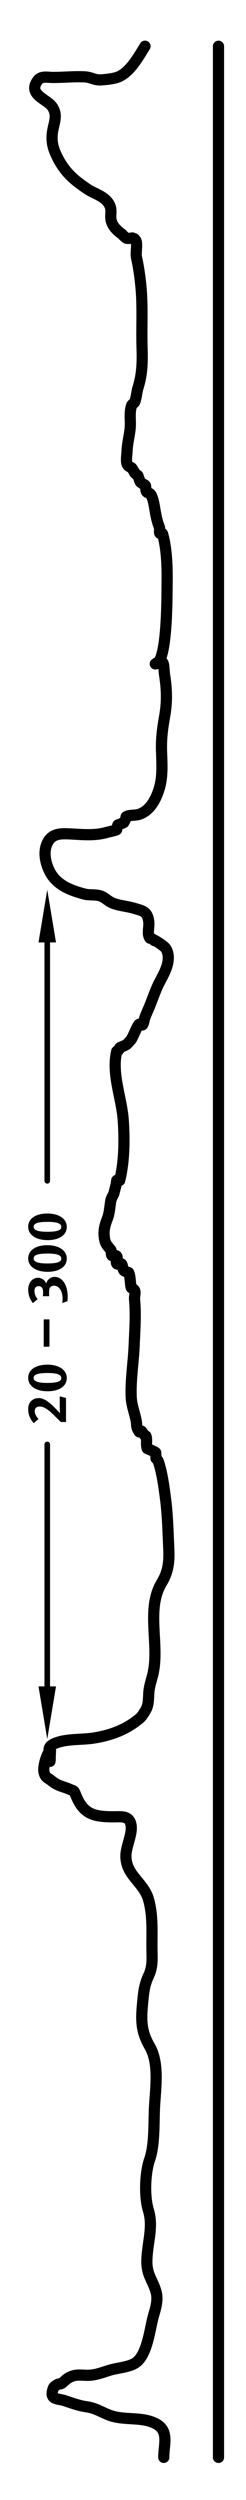 <?xml version="1.0" encoding="utf-8"?>
<!-- Generator: Adobe Illustrator 16.0.0, SVG Export Plug-In . SVG Version: 6.00 Build 0)  -->
<!DOCTYPE svg PUBLIC "-//W3C//DTD SVG 1.1//EN" "http://www.w3.org/Graphics/SVG/1.1/DTD/svg11.dtd">
<svg version="1.1" id="Ebene_1" xmlns="http://www.w3.org/2000/svg" xmlns:xlink="http://www.w3.org/1999/xlink" x="0px" y="0px"
	 width="44px" height="445.75px" viewBox="0 0 44 445.75" enable-background="new 0 0 44 445.75" xml:space="preserve">
<line fill="none" stroke="#000000" stroke-width="2" stroke-linecap="round" stroke-linejoin="round" stroke-miterlimit="10" x1="39.08" y1="438.157" x2="39.08" y2="8.246"/>
<line fill="none" stroke="#000000" stroke-linecap="round" stroke-linejoin="round" stroke-miterlimit="10" x1="8.451" y1="168.039" x2="8.451" y2="210.544"/>
<line fill="none" stroke="#000000" stroke-linecap="round" stroke-linejoin="round" stroke-miterlimit="10" x1="8.451" y1="300.689" x2="8.451" y2="257.544"/>
<polygon points="6.886,168.039 8.451,158.647 10.017,168.039 "/>
<polygon points="6.886,300.689 8.451,310.082 10.017,300.689 "/>
<path d="M11.945,218.75c0,1.459-1.35,2.369-3.438,2.369c-2.109,0-3.468-0.97-3.468-2.379c0-1.459,1.349-2.369,3.438-2.369
	C10.575,216.371,11.945,217.34,11.945,218.75z M11.945,224.4c0,1.459-1.35,2.369-3.438,2.369c-2.109,0-3.468-0.97-3.468-2.379
	c0-1.459,1.349-2.369,3.438-2.369C10.575,222.021,11.945,222.991,11.945,224.4z M12.104,231.188c0,0.311,0,0.45-0.05,0.83
	l-0.93,0.319c0.06-0.31,0.07-0.439,0.07-0.759c0-1.39-0.629-2.339-1.539-2.339c-0.33,0-0.64,0.17-0.759,0.439
	c-0.09,0.19-0.12,0.49-0.12,0.93c0,0.17,0.01,0.34,0.01,0.51H7.667c0.03-0.23,0.04-0.46,0.04-0.689c0-0.74-0.26-1.109-0.79-1.109
	c-0.43,0-0.75,0.27-0.75,0.85c0,0.669,0.31,1.179,0.56,1.479l-0.85,0.7c-0.52-0.67-0.839-1.51-0.839-2.359
	c0-1.249,0.739-2.158,1.739-2.158c0.729,0,1.29,0.46,1.469,1.029c0.25-0.75,0.82-1.189,1.519-1.189
	C11.145,227.671,12.104,229.12,12.104,231.188z M11.945,245.7c0,1.459-1.35,2.368-3.438,2.368c-2.109,0-3.468-0.97-3.468-2.379
	c0-1.459,1.349-2.368,3.438-2.368C10.575,243.321,11.945,244.291,11.945,245.7z M11.805,249.261v4.288h-0.939
	c-0.38-0.39-1.199-1.21-1.699-1.669c-0.979-0.89-1.589-1.09-2.049-1.09c-0.689,0-0.899,0.37-0.899,0.829c0,0.431,0.2,0.85,0.66,1.41
	l-0.85,0.719c-0.64-0.719-0.989-1.489-0.989-2.519c0-1.189,0.779-1.948,1.909-1.948c0.72,0,1.489,0.459,2.269,1.169
	c0.33,0.3,0.779,0.75,1.189,1.189c0.1,0.1,0.26,0.28,0.33,0.38c-0.03-0.22-0.05-0.72-0.05-1.05v-1.999L11.805,249.261z
	 M6.018,218.74c0,0.68,0.989,0.89,2.438,0.89c2.029,0,2.509-0.37,2.509-0.88c0-0.679-1-0.889-2.449-0.889
	C6.488,217.86,6.018,218.23,6.018,218.74z M6.018,224.39c0,0.68,0.989,0.89,2.438,0.89c2.029,0,2.509-0.37,2.509-0.879
	c0-0.68-1-0.89-2.449-0.89C6.488,223.51,6.018,223.88,6.018,224.39z M6.018,245.689c0,0.68,0.989,0.89,2.438,0.89
	c2.029,0,2.509-0.369,2.509-0.879c0-0.68-1-0.89-2.449-0.89C6.488,244.811,6.018,245.18,6.018,245.689z M8.846,240.118H7.817v-4.867
	h1.029V240.118z"/>
<g>
	<defs>
		<rect id="SVGID_1_" width="44" height="445.75"/>
	</defs>
	<clipPath id="SVGID_2_">
		<use xlink:href="#SVGID_1_"  overflow="visible"/>
	</clipPath>
	
		<path clip-path="url(#SVGID_2_)" fill="none" stroke="#000000" stroke-width="2" stroke-linecap="round" stroke-linejoin="round" stroke-miterlimit="10" d="
		M29.291,438.157c0-2.316,0.997-4.732-1.418-5.999c-2.535-1.331-5.625-0.522-8.291-1.519c-1.48-0.554-2.447-1.264-4.069-1.5
		c-1.485-0.216-2.569-0.643-3.975-1.105c-1.112-0.366-2.542-0.128-2.152-1.719c0.195-0.792,0.262-0.745,0.91-1.158
		c0.257-0.164,0.494-0.02,0.778-0.229c0.312-0.229,0.694-0.646,1.083-0.885c1.177-0.723,2.001-0.562,3.335-0.521
		c1.454,0.042,2.71-0.472,4.09-0.896c1.371-0.422,3.356-0.533,4.55-1.256c2.241-1.358,2.657-6.148,3.307-8.414
		c0.394-1.369,0.874-2.868,0.478-4.298c-0.579-2.089-1.648-2.982-1.648-5.352c0-3.226,1.219-6.113,0.276-9.203
		c-0.773-2.535-0.588-6.716,0.215-9.043c0.847-2.452,0.759-5.833,0.843-8.589c0.11-3.641,1.036-8.404-0.845-11.626
		c-1.741-2.981-1.499-5.192-1.166-8.562c0.149-1.506,0.34-2.598,0.982-3.986c0.772-1.668,0.626-2.973,0.606-4.767
		c-0.034-2.955,0.212-6.016-0.633-8.907c-0.892-3.047-4.081-4.28-4.025-7.766c0.027-1.697,1.207-3.863,0.913-5.475
		c-0.309-1.692-1.735-1.441-3.123-1.443c-3.416-0.007-5.269-0.396-6.639-3.589c-0.53-1.234-0.266-0.908-1.233-1.327
		c-1.234-0.534-2.111-0.578-3.215-1.505c-0.635-0.533-1.143-0.487-1.373-1.635c-0.163-0.813,0.445-3.206,1.178-3.759l-0.094,1.93
		c0.297-1.658-1.123-2.499,1.214-3.329c2.009-0.716,4.603-0.497,6.715-0.842c3.245-0.528,5.95-1.619,8.246-3.615
		c0.315-0.274,1.029-1.406,1.172-1.813c0.281-0.801,0.277-1.597,0.321-2.449c0.072-1.413,0.498-2.372,0.789-3.702
		c1.131-5.156-1.304-11.438,1.534-16.122c1.192-1.97,1.373-3.747,1.258-6.131c-0.137-2.829-0.193-5.813-0.553-8.614
		c-0.276-2.141-0.623-4.891-1.328-6.889c-0.064-0.179-0.416-0.559-0.407-0.524c0.037,0.146-0.061-1.034-0.045-1.018
		c-0.147-0.158-1.521-0.744-1.51-0.711c-0.282-0.753,0.02-1.641-0.249-2.26c0.17,0.39-1.018-1.041-0.704-0.787
		c-0.615-0.498-0.2,0.736-0.793-0.497c-0.207-0.43-0.144-0.939-0.23-1.394c-0.271-1.428-0.823-2.723-0.895-4.19
		c-0.146-3.012,0.393-6.176,0.519-9.198c0.12-2.866,0.329-5.485,0.073-8.34c-0.043-0.484,0.192-1.035,0.032-1.499
		c-0.101-0.293-0.617-0.504-0.621-0.517c-0.185-0.573-0.136-2.101-0.471-2.716c0.021,0.039-0.759-0.236-0.864-0.384
		c-0.164-0.229-0.224-0.876-0.36-1.105c-0.15-0.255-0.74,0.146-0.898-0.101c-0.25-0.392,0.243-0.915,0-1.324
		c-0.138-0.233-0.757,0.054-0.897-0.157c-0.128-0.192-0.023-0.784-0.163-0.961c-0.66-0.834-1.008-1.021-1.166-2.243
		c-0.15-1.169,0.08-2.132,0.49-3.168c0.476-1.204,0.454-2.097,0.676-3.383c0.069-0.401,0.491-1.106,0.53-1.216
		c0.037-0.105,0.301-1.255,0.407-1.539c0.041-0.282,0.082-0.564,0.123-0.846c0.177,0.002,0.354,0.002,0.531,0
		c0.834-3.416,0.87-7.182,0.632-10.718c-0.267-3.962-2.146-8.326-1.163-12.303c-0.105,0.424,0.73-0.742,0.531-0.619
		c0.482-0.297,0.851-0.326,1.243-0.609c0.123-0.088,0.678-0.703,0.8-0.874c0.391-0.548,1.075-2.437,1.404-2.698
		c0.169-0.133,0.556,0.244,0.663,0.053c0.216-0.385,0.227-0.843,0.397-1.28c0.16-0.409,0.336-0.854,0.53-1.285
		c0.554-1.226,1.205-3.188,1.861-4.569c0.694-1.459,2.488-4.018,1.5-6.181c-0.209-0.456-0.609-0.709-1.012-1.018
		c-0.112-0.087-1.381-0.946-1.199-0.665c-0.116-0.178-0.92-0.614-0.782-0.422c-0.567-0.791-0.069-1.962-0.217-3.001
		c-0.249-1.765-0.993-1.849-2.621-2.335c-1.243-0.371-2.657-0.442-3.852-0.929c-0.814-0.331-1.434-1.075-2.279-1.312
		c-0.748-0.21-1.994-0.107-2.551-0.247c-2.318-0.586-4.905-1.472-6.218-3.727c-0.862-1.482-1.409-3.58-0.69-5.266
		c0.754-1.765,2.21-1.862,3.919-1.788c2.262,0.097,4.509,0.389,6.715-0.241c0.391-0.112,1.571-0.328,1.846-0.504
		c0.045-0.289,0.118-0.57,0.219-0.844c0.358-0.118,0.707-0.259,1.048-0.422c0.047-0.058,0.635-1.154,0.421-1.035
		c0.719-0.401,1.603-0.161,2.457-0.478c1.877-0.697,2.88-2.674,3.434-4.444c0.698-2.231,0.514-4.511,0.441-6.815
		c-0.068-2.187,0.18-4.044,0.559-6.17c0.456-2.557,0.393-4.842-0.011-7.387c-0.224-1.412,0.147-3.274-1.664-1.965
		c2.199,0,2.083-12.395,2.114-14.348c0.044-2.839-0.04-6.019-0.788-8.776c-0.098-0.361-0.462,0.009-0.53-0.193
		c-0.108-0.321,0.054-0.753-0.066-1.06c-0.392-0.997-0.589-1.933-0.766-2.986c-0.146-0.868-0.292-1.892-0.676-2.683
		c-0.261-0.535-0.642-0.326-0.879-0.689c-0.169-0.26-0.051-0.872-0.198-1.091c-0.059-0.088-0.695-0.387-0.861-0.578
		c-0.118-0.137-0.425-1.099-0.468-1.182c0.071,0.137-0.695-0.591-0.58-0.478c0.104,0.1-0.529-0.928-0.479-0.827
		c-0.104-0.206-0.556-0.176-0.814-0.639c-0.304-0.547-0.084-1.731-0.063-2.324c0.048-1.382,0.394-2.662,0.551-4.023
		c0.16-1.376-0.193-2.842,0.265-4.177c0.098-0.281,0.472-0.427,0.575-0.692c0.324-0.824,0.318-1.685,0.579-2.513
		c0.718-2.283,0.805-4.383,0.721-6.997c-0.116-3.616,0.139-7.237-0.188-10.843c-0.173-1.919-0.428-3.615-0.821-5.437
		c-0.15-0.701,0.232-2.52-0.132-2.986c-0.418-0.535-0.183-0.147-0.614-0.429c-0.332,0.082-0.668,0.106-1.007,0.072
		c-0.311-0.206-0.587-0.452-0.827-0.738c-0.835-0.596-1.62-1.327-1.913-2.329c-0.247-0.846,0.104-1.804-0.207-2.625
		c-0.666-1.763-2.672-2.167-4.002-3.048c-2.491-1.648-4.185-3.109-5.556-5.943c-0.691-1.428-0.972-2.613-0.769-4.177
		c0.218-1.679,1.057-3.062-0.065-4.635c-0.96-1.346-4.448-2.189-2.537-4.681c0.62-0.808,1.681-0.519,2.596-0.511
		c1.901,0.017,3.801-0.192,5.701-0.107c1.394,0.063,1.749,0.649,3.154,0.536c0.949-0.076,2.332-0.202,3.196-0.629
		c2.019-1,3.439-3.638,4.52-5.362"/>
</g>
</svg>
